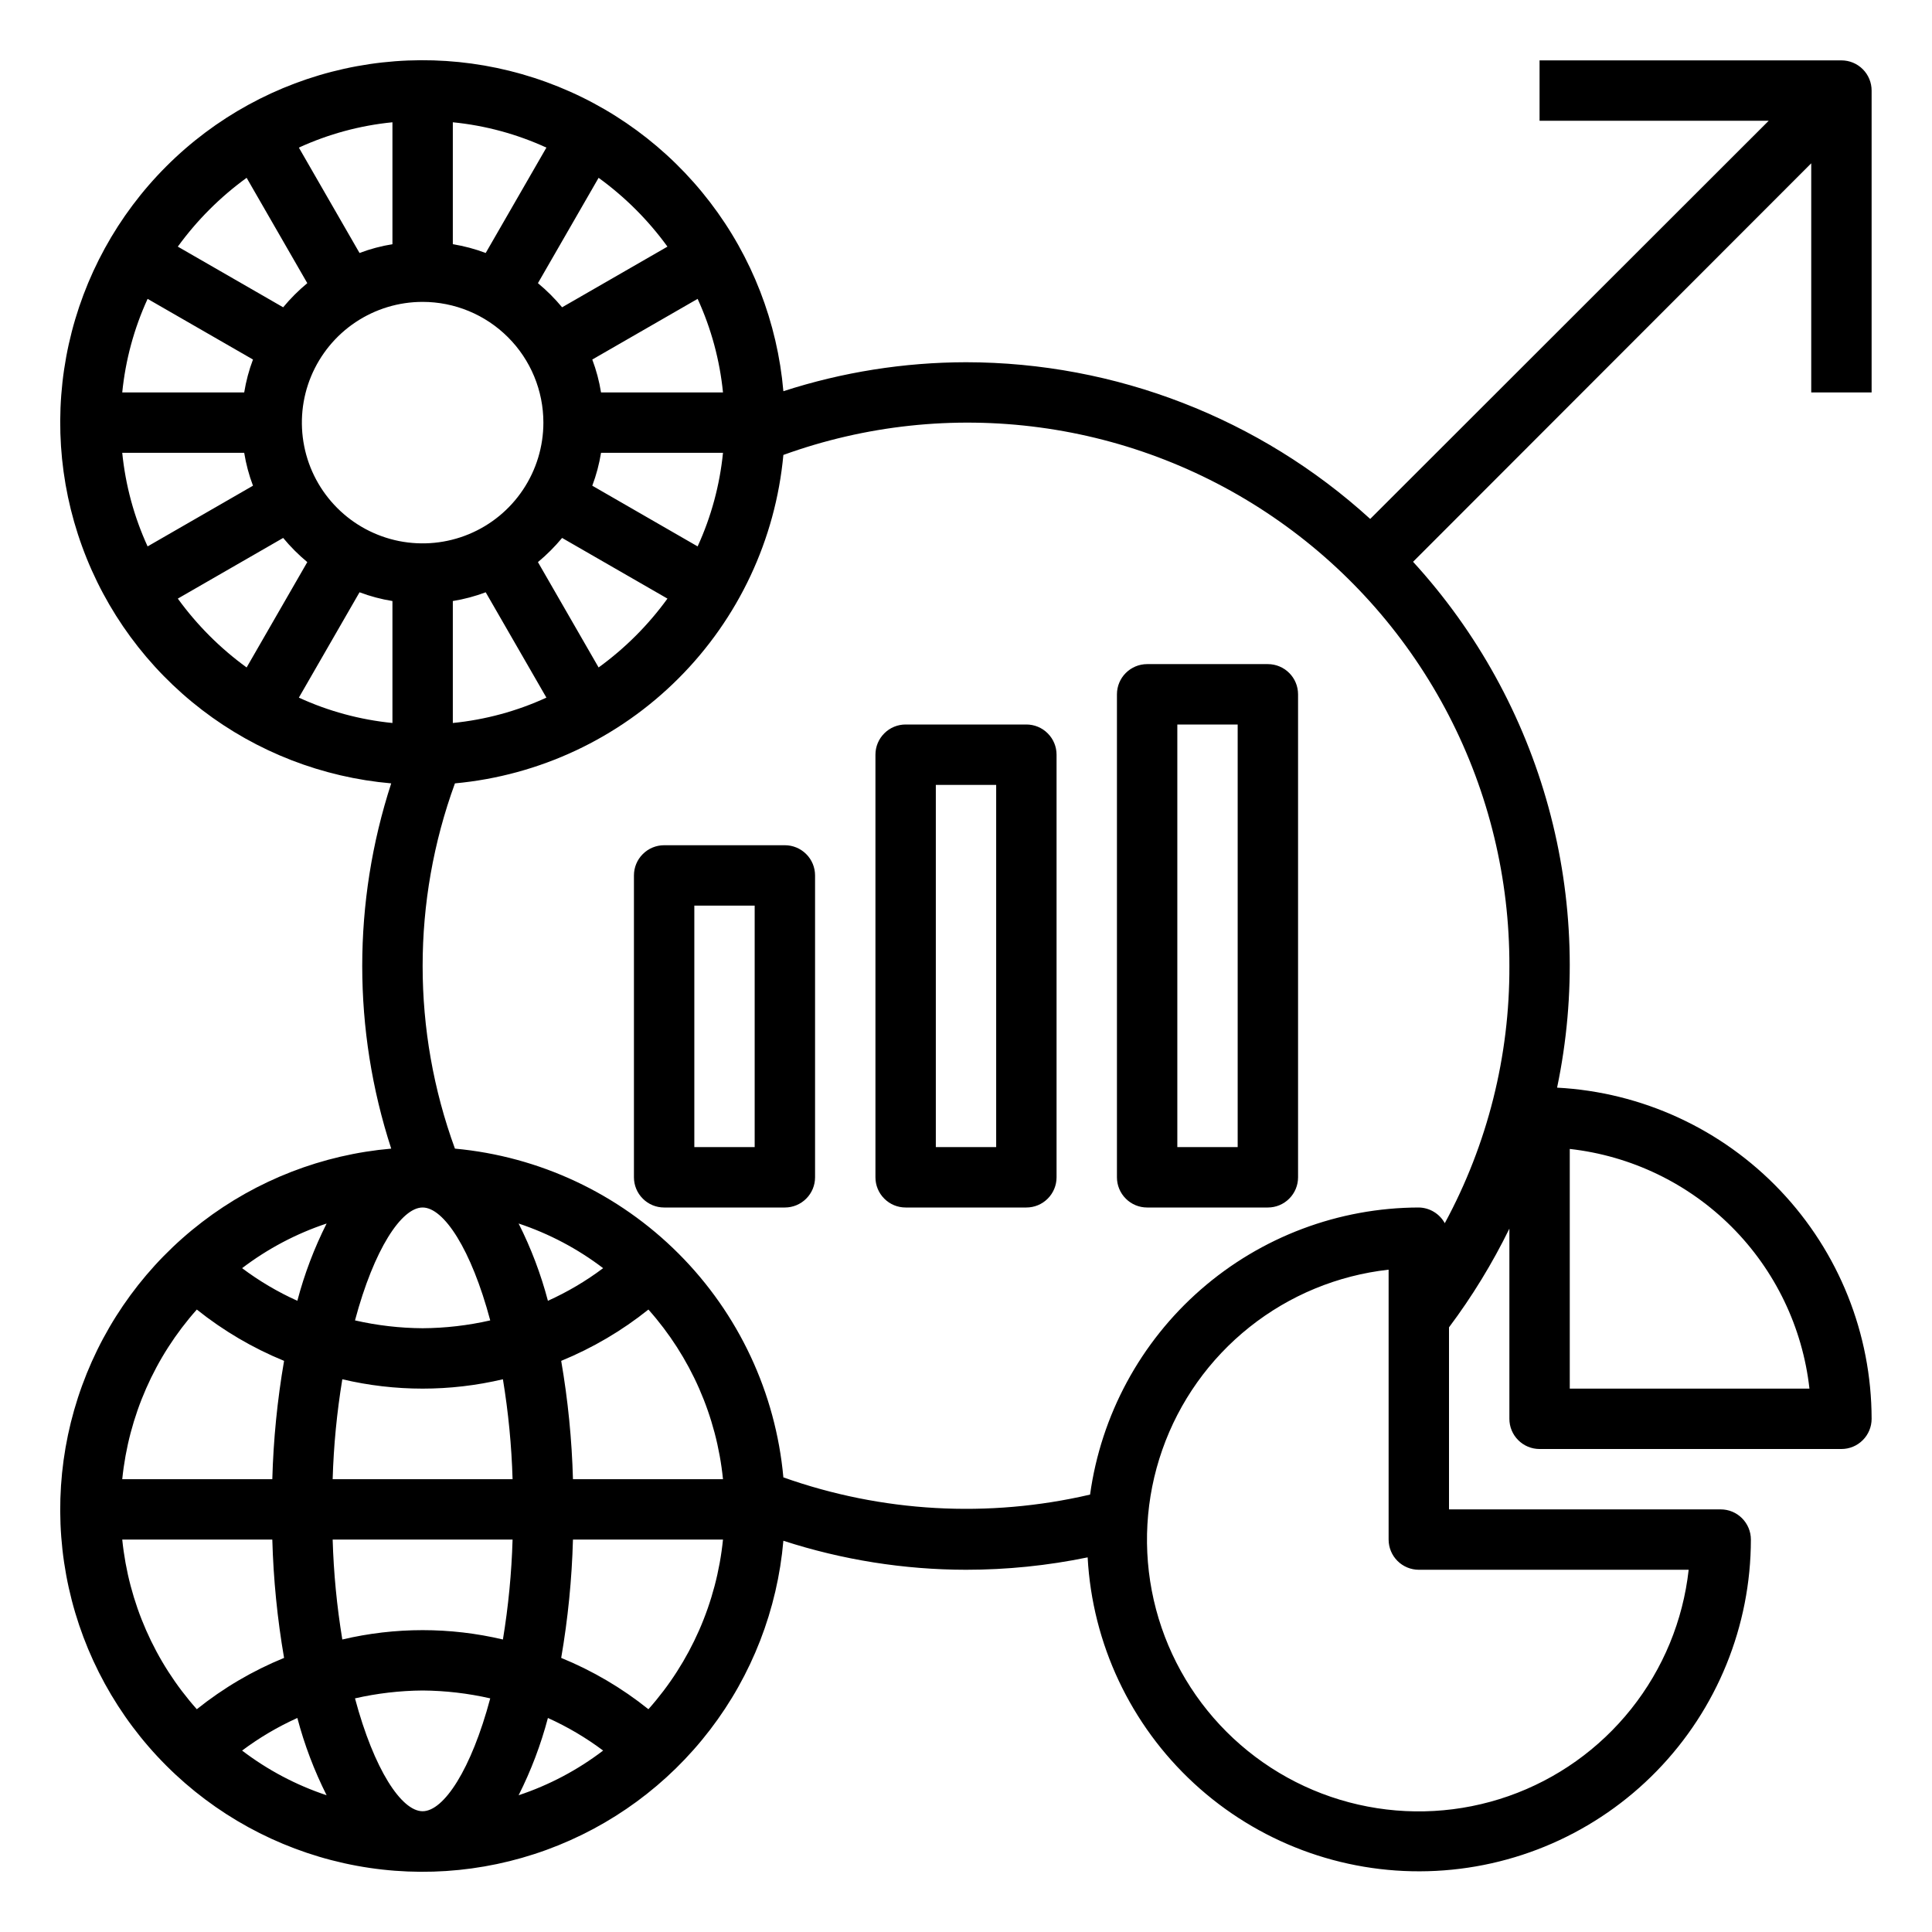 <svg width="55" height="55" viewBox="0 0 55 55" fill="none" xmlns="http://www.w3.org/2000/svg">
<path d="M53.281 11.172V2.578C53.281 2.35 53.191 2.132 53.029 1.97C52.868 1.809 52.65 1.719 52.422 1.719H43.828V3.438H50.351L39.007 14.773C35.86 11.906 31.757 10.316 27.5 10.312C25.735 10.315 23.98 10.593 22.301 11.137C22.131 9.181 21.407 7.313 20.212 5.755C19.018 4.196 17.403 3.01 15.558 2.338C13.713 1.665 11.714 1.534 9.797 1.958C7.88 2.383 6.123 3.346 4.735 4.735C3.346 6.123 2.383 7.88 1.958 9.797C1.534 11.714 1.665 13.713 2.338 15.558C3.01 17.404 4.196 19.018 5.755 20.213C7.313 21.407 9.181 22.131 11.137 22.301C10.037 25.68 10.037 29.32 11.137 32.699C9.181 32.869 7.313 33.593 5.755 34.788C4.196 35.982 3.01 37.597 2.338 39.442C1.665 41.287 1.534 43.286 1.958 45.203C2.383 47.12 3.346 48.877 4.735 50.265C6.123 51.654 7.88 52.617 9.797 53.042C11.714 53.467 13.713 53.335 15.558 52.662C17.403 51.99 19.018 50.804 20.212 49.245C21.407 47.687 22.131 45.819 22.301 43.862C23.98 44.407 25.735 44.686 27.5 44.688C28.663 44.688 29.824 44.57 30.963 44.335C31.096 46.793 32.183 49.102 33.992 50.77C35.801 52.439 38.19 53.336 40.65 53.269C43.111 53.203 45.448 52.18 47.165 50.416C48.882 48.653 49.843 46.289 49.844 43.828C49.844 43.6 49.753 43.382 49.592 43.221C49.431 43.059 49.212 42.969 48.984 42.969H41.25V37.787C41.91 36.906 42.485 35.965 42.969 34.977V40.391C42.969 40.619 43.059 40.837 43.221 40.998C43.382 41.16 43.6 41.25 43.828 41.25H52.422C52.65 41.25 52.868 41.16 53.029 40.998C53.191 40.837 53.281 40.619 53.281 40.391C53.278 37.972 52.348 35.647 50.682 33.893C49.016 32.139 46.742 31.091 44.327 30.963C44.88 28.322 44.796 25.587 44.083 22.983C43.371 20.381 42.049 17.984 40.227 15.993L51.562 4.649V11.172H53.281ZM44.688 32.708C46.43 32.903 48.055 33.684 49.295 34.924C50.535 36.164 51.316 37.789 51.511 39.531H44.688V32.708ZM19.86 8.508C20.246 9.35 20.49 10.25 20.582 11.172H17.11C17.059 10.852 16.975 10.538 16.861 10.235L19.86 8.508ZM15.314 16.002C15.564 15.794 15.794 15.564 16.002 15.314L19.001 17.041C18.455 17.794 17.794 18.455 17.041 19.001L15.314 16.002ZM15.555 19.86C14.713 20.247 13.812 20.49 12.891 20.582V17.11C13.21 17.059 13.524 16.975 13.827 16.861L15.555 19.86ZM16.861 13.827C16.975 13.524 17.059 13.21 17.11 12.891H20.582C20.49 13.812 20.246 14.713 19.86 15.555L16.861 13.827ZM19.001 7.021L16.002 8.748C15.794 8.498 15.564 8.268 15.314 8.061L17.041 5.062C17.794 5.608 18.455 6.269 19.001 7.021ZM12.891 3.481C13.812 3.572 14.713 3.816 15.555 4.202L13.827 7.202C13.524 7.087 13.21 7.004 12.891 6.952V3.481ZM15.469 12.031C15.469 12.711 15.267 13.376 14.889 13.941C14.512 14.506 13.975 14.947 13.347 15.207C12.719 15.467 12.027 15.535 11.361 15.403C10.694 15.27 10.081 14.943 9.601 14.462C9.12 13.981 8.792 13.369 8.66 12.702C8.527 12.035 8.595 11.344 8.855 10.716C9.116 10.088 9.556 9.551 10.121 9.173C10.687 8.795 11.351 8.594 12.031 8.594C12.943 8.594 13.817 8.956 14.462 9.601C15.107 10.245 15.469 11.12 15.469 12.031ZM11.172 3.481V6.952C10.852 7.004 10.538 7.087 10.235 7.202L8.508 4.202C9.35 3.816 10.25 3.572 11.172 3.481ZM7.021 5.062L8.748 8.061C8.498 8.268 8.268 8.498 8.061 8.748L5.062 7.021C5.608 6.269 6.269 5.608 7.021 5.062ZM4.202 8.508L7.202 10.235C7.087 10.538 7.004 10.852 6.952 11.172H3.48C3.572 10.25 3.816 9.35 4.202 8.508ZM4.202 15.555C3.816 14.713 3.572 13.812 3.48 12.891H6.952C7.004 13.21 7.087 13.524 7.202 13.827L4.202 15.555ZM5.062 17.041L8.061 15.314C8.268 15.564 8.498 15.794 8.748 16.002L7.021 19.001C6.269 18.455 5.608 17.794 5.062 17.041ZM8.508 19.86L10.235 16.861C10.538 16.975 10.852 17.059 11.172 17.11V20.582C10.25 20.49 9.35 20.247 8.508 19.86ZM12.031 34.375C12.633 34.375 13.415 35.561 13.956 37.589C13.325 37.733 12.679 37.808 12.031 37.812C11.383 37.808 10.738 37.733 10.106 37.589C10.648 35.561 11.43 34.375 12.031 34.375ZM5.603 37.28C6.357 37.883 7.193 38.375 8.087 38.741C7.895 39.854 7.783 40.98 7.752 42.109H3.48C3.662 40.316 4.404 38.626 5.603 37.28ZM3.48 43.828H7.752C7.783 44.958 7.895 46.083 8.087 47.197C7.193 47.562 6.357 48.054 5.603 48.658C4.404 47.312 3.662 45.621 3.48 43.828ZM6.892 49.835C7.381 49.469 7.908 49.158 8.465 48.907C8.665 49.667 8.945 50.405 9.298 51.107C8.432 50.819 7.619 50.389 6.892 49.835ZM8.465 37.031C7.908 36.78 7.381 36.469 6.892 36.102C7.619 35.549 8.432 35.119 9.298 34.831C8.945 35.533 8.665 36.27 8.465 37.031ZM12.031 51.562C11.43 51.562 10.648 50.377 10.106 48.349C10.738 48.205 11.383 48.13 12.031 48.125C12.679 48.13 13.325 48.205 13.956 48.349C13.415 50.377 12.633 51.562 12.031 51.562ZM14.317 46.673C12.814 46.318 11.249 46.318 9.745 46.673C9.59 45.732 9.498 44.781 9.47 43.828H14.592C14.564 44.781 14.472 45.732 14.317 46.673ZM9.47 42.109C9.498 41.156 9.59 40.206 9.745 39.265C11.249 39.62 12.814 39.62 14.317 39.265C14.472 40.206 14.564 41.156 14.592 42.109H9.47ZM14.764 51.107C15.118 50.405 15.397 49.667 15.598 48.907C16.154 49.158 16.682 49.469 17.17 49.835C16.444 50.389 15.631 50.819 14.764 51.107ZM14.764 34.831C15.631 35.119 16.444 35.549 17.17 36.102C16.682 36.469 16.154 36.78 15.598 37.031C15.397 36.27 15.118 35.533 14.764 34.831ZM18.459 48.658C17.706 48.054 16.869 47.562 15.976 47.197C16.168 46.083 16.28 44.958 16.311 43.828H20.582C20.401 45.621 19.658 47.312 18.459 48.658ZM16.311 42.109C16.28 40.98 16.168 39.854 15.976 38.741C16.869 38.375 17.706 37.883 18.459 37.28C19.658 38.626 20.401 40.316 20.582 42.109H16.311ZM48.073 44.688C47.912 46.135 47.346 47.508 46.438 48.648C45.531 49.788 44.321 50.649 42.946 51.131C41.571 51.613 40.089 51.697 38.668 51.373C37.248 51.05 35.948 50.331 34.917 49.301C33.887 48.271 33.169 46.971 32.845 45.551C32.522 44.13 32.606 42.647 33.088 41.273C33.57 39.898 34.431 38.687 35.571 37.78C36.71 36.873 38.083 36.306 39.531 36.145V43.828C39.531 44.056 39.622 44.275 39.783 44.436C39.944 44.597 40.163 44.688 40.391 44.688H48.073ZM42.969 27.5C42.98 30.056 42.348 32.574 41.13 34.822C41.057 34.689 40.95 34.577 40.82 34.499C40.691 34.42 40.542 34.378 40.391 34.375C38.108 34.38 35.903 35.21 34.183 36.712C32.464 38.214 31.345 40.286 31.032 42.548C28.135 43.223 25.105 43.053 22.301 42.058C22.082 39.651 21.026 37.397 19.318 35.688C17.61 33.978 15.357 32.92 12.951 32.699C11.725 29.341 11.725 25.659 12.951 22.301C15.355 22.079 17.607 21.022 19.314 19.314C21.022 17.607 22.078 15.356 22.301 12.951C24.634 12.107 27.135 11.838 29.594 12.168C32.053 12.497 34.396 13.415 36.424 14.843C38.452 16.27 40.106 18.167 41.246 20.37C42.385 22.574 42.976 25.019 42.969 27.5Z" fill="black"/>
<path d="M22.344 24.062H18.906C18.678 24.062 18.46 24.153 18.299 24.314C18.137 24.475 18.047 24.694 18.047 24.922V33.516C18.047 33.743 18.137 33.962 18.299 34.123C18.46 34.285 18.678 34.375 18.906 34.375H22.344C22.572 34.375 22.79 34.285 22.951 34.123C23.113 33.962 23.203 33.743 23.203 33.516V24.922C23.203 24.694 23.113 24.475 22.951 24.314C22.79 24.153 22.572 24.062 22.344 24.062ZM21.484 32.656H19.766V25.781H21.484V32.656Z" fill="black"/>
<path d="M29.219 20.625H25.781C25.553 20.625 25.335 20.715 25.174 20.877C25.012 21.038 24.922 21.256 24.922 21.484V33.516C24.922 33.743 25.012 33.962 25.174 34.123C25.335 34.285 25.553 34.375 25.781 34.375H29.219C29.447 34.375 29.665 34.285 29.826 34.123C29.988 33.962 30.078 33.743 30.078 33.516V21.484C30.078 21.256 29.988 21.038 29.826 20.877C29.665 20.715 29.447 20.625 29.219 20.625ZM28.359 32.656H26.641V22.344H28.359V32.656Z" fill="black"/>
<path d="M36.094 18.906H32.656C32.428 18.906 32.21 18.997 32.049 19.158C31.887 19.319 31.797 19.538 31.797 19.766V33.516C31.797 33.743 31.887 33.962 32.049 34.123C32.21 34.285 32.428 34.375 32.656 34.375H36.094C36.322 34.375 36.54 34.285 36.701 34.123C36.863 33.962 36.953 33.743 36.953 33.516V19.766C36.953 19.538 36.863 19.319 36.701 19.158C36.54 18.997 36.322 18.906 36.094 18.906ZM35.234 32.656H33.516V20.625H35.234V32.656Z" fill="black"/>
</svg>

